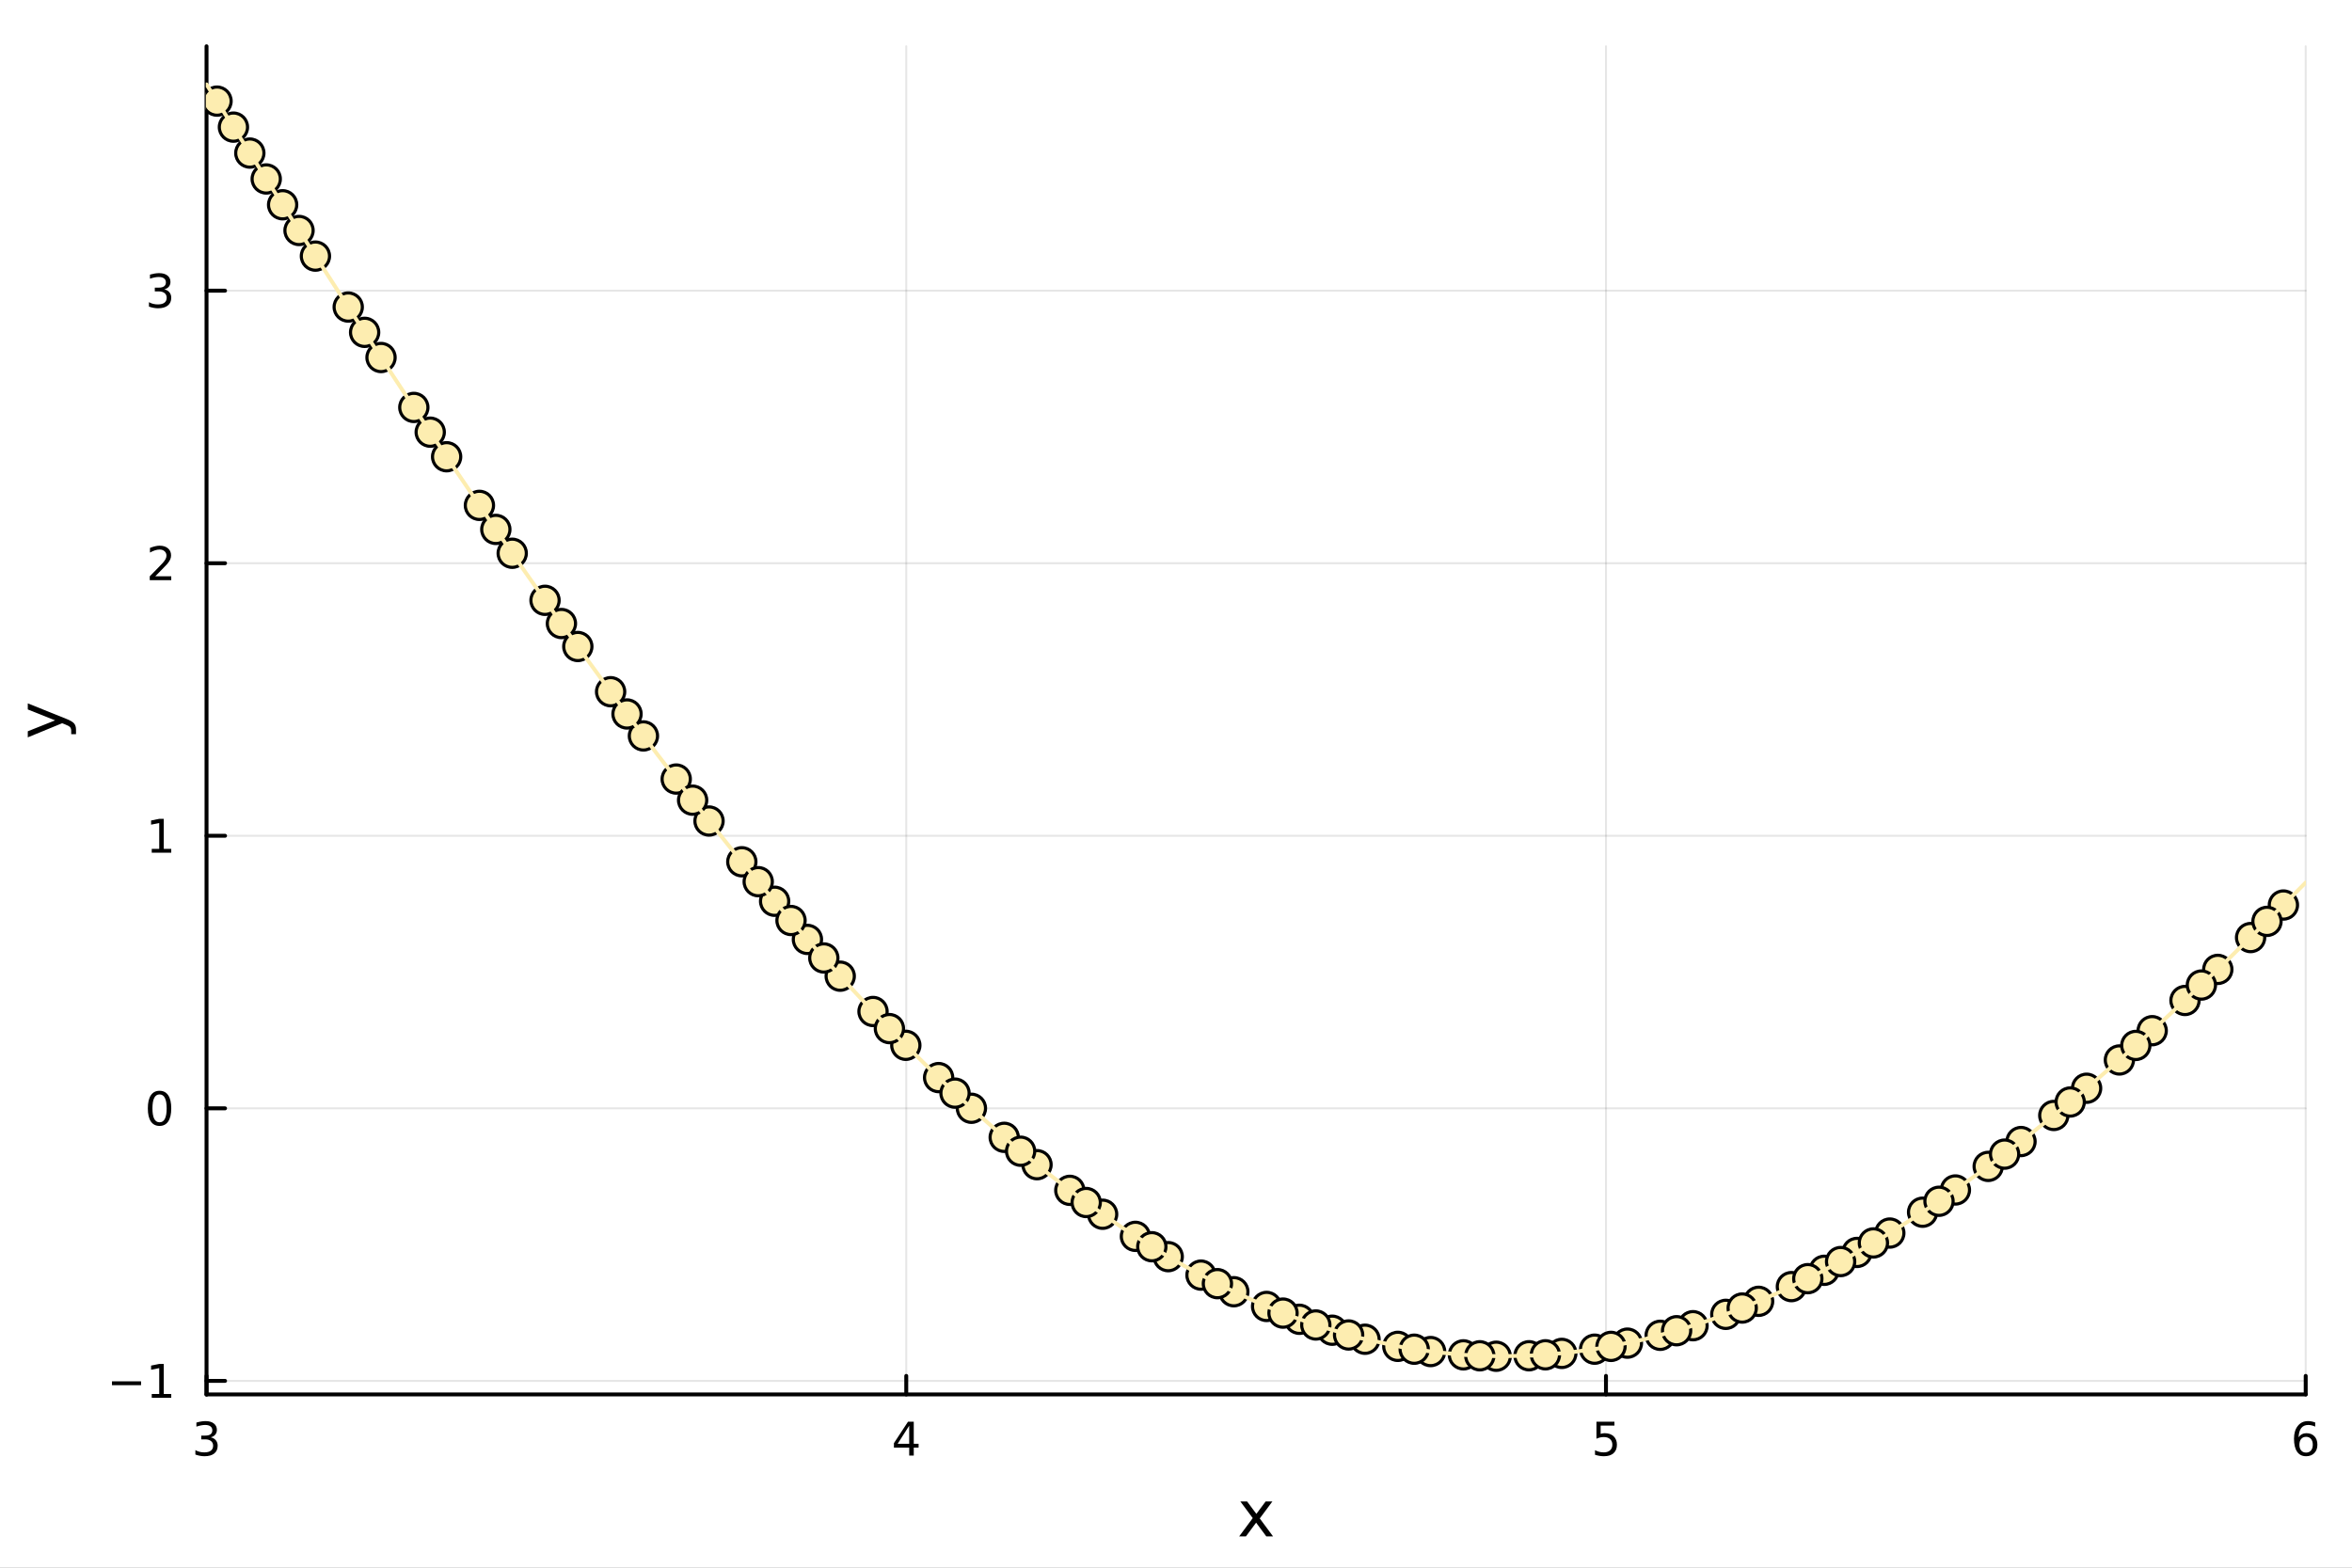 <?xml version="1.0" encoding="utf-8"?>
<svg xmlns="http://www.w3.org/2000/svg" xmlns:xlink="http://www.w3.org/1999/xlink" width="600" height="400" viewBox="0 0 2400 1600">
<rect x="0" y="0" width="2400" height="1600" fill="#808080" stroke="none"/>
<defs>
  <clipPath id="clip510">
    <rect x="0" y="0" width="2400" height="1600"/>
  </clipPath>
</defs>
<path clip-path="url(#clip510)" d="M0 1600 L2400 1600 L2400 0 L0 0  Z" fill="#ffffff" fill-rule="evenodd" fill-opacity="1"/>
<defs>
  <clipPath id="clip511">
    <rect x="480" y="0" width="1681" height="1600"/>
  </clipPath>
</defs>
<path clip-path="url(#clip510)" d="M210.746 1423.18 L2352.76 1423.18 L2352.76 47.244 L210.746 47.244  Z" fill="#ffffff" fill-rule="evenodd" fill-opacity="1"/>
<defs>
  <clipPath id="clip512">
    <rect x="210" y="47" width="2143" height="1377"/>
  </clipPath>
</defs>
<polyline clip-path="url(#clip512)" style="stroke:#000000; stroke-linecap:round; stroke-linejoin:round; stroke-width:2; stroke-opacity:0.1; fill:none" points="210.746,1423.18 210.746,47.244 "/>
<polyline clip-path="url(#clip512)" style="stroke:#000000; stroke-linecap:round; stroke-linejoin:round; stroke-width:2; stroke-opacity:0.1; fill:none" points="924.749,1423.18 924.749,47.244 "/>
<polyline clip-path="url(#clip512)" style="stroke:#000000; stroke-linecap:round; stroke-linejoin:round; stroke-width:2; stroke-opacity:0.1; fill:none" points="1638.75,1423.18 1638.75,47.244 "/>
<polyline clip-path="url(#clip512)" style="stroke:#000000; stroke-linecap:round; stroke-linejoin:round; stroke-width:2; stroke-opacity:0.1; fill:none" points="2352.76,1423.18 2352.76,47.244 "/>
<polyline clip-path="url(#clip512)" style="stroke:#000000; stroke-linecap:round; stroke-linejoin:round; stroke-width:2; stroke-opacity:0.1; fill:none" points="210.746,1409.34 2352.76,1409.34 "/>
<polyline clip-path="url(#clip512)" style="stroke:#000000; stroke-linecap:round; stroke-linejoin:round; stroke-width:2; stroke-opacity:0.1; fill:none" points="210.746,1131.18 2352.76,1131.18 "/>
<polyline clip-path="url(#clip512)" style="stroke:#000000; stroke-linecap:round; stroke-linejoin:round; stroke-width:2; stroke-opacity:0.1; fill:none" points="210.746,853.009 2352.76,853.009 "/>
<polyline clip-path="url(#clip512)" style="stroke:#000000; stroke-linecap:round; stroke-linejoin:round; stroke-width:2; stroke-opacity:0.1; fill:none" points="210.746,574.841 2352.76,574.841 "/>
<polyline clip-path="url(#clip512)" style="stroke:#000000; stroke-linecap:round; stroke-linejoin:round; stroke-width:2; stroke-opacity:0.1; fill:none" points="210.746,296.673 2352.76,296.673 "/>
<polyline clip-path="url(#clip510)" style="stroke:#000000; stroke-linecap:round; stroke-linejoin:round; stroke-width:4; stroke-opacity:1; fill:none" points="210.746,1423.18 2352.76,1423.18 "/>
<polyline clip-path="url(#clip510)" style="stroke:#000000; stroke-linecap:round; stroke-linejoin:round; stroke-width:4; stroke-opacity:1; fill:none" points="210.746,1423.18 210.746,1404.28 "/>
<polyline clip-path="url(#clip510)" style="stroke:#000000; stroke-linecap:round; stroke-linejoin:round; stroke-width:4; stroke-opacity:1; fill:none" points="924.749,1423.18 924.749,1404.28 "/>
<polyline clip-path="url(#clip510)" style="stroke:#000000; stroke-linecap:round; stroke-linejoin:round; stroke-width:4; stroke-opacity:1; fill:none" points="1638.75,1423.18 1638.75,1404.28 "/>
<polyline clip-path="url(#clip510)" style="stroke:#000000; stroke-linecap:round; stroke-linejoin:round; stroke-width:4; stroke-opacity:1; fill:none" points="2352.76,1423.18 2352.76,1404.28 "/>
<path clip-path="url(#clip510)" d="M214.994 1466.95 Q218.35 1467.66 220.225 1469.93 Q222.123 1472.2 222.123 1475.53 Q222.123 1480.65 218.605 1483.45 Q215.086 1486.25 208.605 1486.25 Q206.429 1486.25 204.114 1485.81 Q201.822 1485.39 199.369 1484.54 L199.369 1480.02 Q201.313 1481.16 203.628 1481.74 Q205.943 1482.32 208.466 1482.32 Q212.864 1482.32 215.156 1480.58 Q217.47 1478.84 217.47 1475.53 Q217.47 1472.48 215.318 1470.77 Q213.188 1469.03 209.369 1469.03 L205.341 1469.03 L205.341 1465.19 L209.554 1465.19 Q213.003 1465.19 214.832 1463.82 Q216.66 1462.43 216.66 1459.84 Q216.66 1457.18 214.762 1455.77 Q212.887 1454.33 209.369 1454.33 Q207.447 1454.33 205.248 1454.75 Q203.049 1455.16 200.41 1456.04 L200.41 1451.88 Q203.072 1451.14 205.387 1450.77 Q207.725 1450.39 209.785 1450.39 Q215.109 1450.39 218.211 1452.83 Q221.313 1455.23 221.313 1459.35 Q221.313 1462.22 219.67 1464.21 Q218.026 1466.18 214.994 1466.95 Z" fill="#000000" fill-rule="nonzero" fill-opacity="1" /><path clip-path="url(#clip510)" d="M927.759 1455.09 L915.953 1473.54 L927.759 1473.54 L927.759 1455.09 M926.532 1451.02 L932.411 1451.02 L932.411 1473.54 L937.342 1473.54 L937.342 1477.43 L932.411 1477.43 L932.411 1485.58 L927.759 1485.58 L927.759 1477.43 L912.157 1477.43 L912.157 1472.92 L926.532 1451.02 Z" fill="#000000" fill-rule="nonzero" fill-opacity="1" /><path clip-path="url(#clip510)" d="M1629.03 1451.02 L1647.39 1451.02 L1647.39 1454.96 L1633.31 1454.96 L1633.31 1463.43 Q1634.33 1463.08 1635.35 1462.92 Q1636.37 1462.73 1637.39 1462.73 Q1643.17 1462.73 1646.55 1465.9 Q1649.93 1469.08 1649.93 1474.49 Q1649.93 1480.07 1646.46 1483.17 Q1642.99 1486.25 1636.67 1486.25 Q1634.49 1486.25 1632.22 1485.88 Q1629.98 1485.51 1627.57 1484.77 L1627.57 1480.07 Q1629.66 1481.2 1631.88 1481.76 Q1634.1 1482.32 1636.58 1482.32 Q1640.58 1482.32 1642.92 1480.21 Q1645.26 1478.1 1645.26 1474.49 Q1645.26 1470.88 1642.92 1468.77 Q1640.58 1466.67 1636.58 1466.67 Q1634.7 1466.67 1632.83 1467.08 Q1630.97 1467.5 1629.03 1468.38 L1629.03 1451.02 Z" fill="#000000" fill-rule="nonzero" fill-opacity="1" /><path clip-path="url(#clip510)" d="M2353.16 1466.44 Q2350.01 1466.44 2348.16 1468.59 Q2346.33 1470.74 2346.33 1474.49 Q2346.33 1478.22 2348.16 1480.39 Q2350.01 1482.55 2353.16 1482.55 Q2356.31 1482.55 2358.14 1480.39 Q2359.99 1478.22 2359.99 1474.49 Q2359.99 1470.74 2358.14 1468.59 Q2356.31 1466.44 2353.16 1466.44 M2362.44 1451.78 L2362.44 1456.04 Q2360.68 1455.21 2358.88 1454.77 Q2357.1 1454.33 2355.34 1454.33 Q2350.71 1454.33 2348.25 1457.45 Q2345.82 1460.58 2345.48 1466.9 Q2346.84 1464.89 2348.9 1463.82 Q2350.96 1462.73 2353.44 1462.73 Q2358.65 1462.73 2361.66 1465.9 Q2364.69 1469.05 2364.69 1474.49 Q2364.69 1479.82 2361.54 1483.03 Q2358.39 1486.25 2353.16 1486.25 Q2347.17 1486.25 2343.99 1481.67 Q2340.82 1477.06 2340.82 1468.33 Q2340.82 1460.14 2344.71 1455.28 Q2348.6 1450.39 2355.15 1450.39 Q2356.91 1450.39 2358.69 1450.74 Q2360.5 1451.09 2362.44 1451.78 Z" fill="#000000" fill-rule="nonzero" fill-opacity="1" /><path clip-path="url(#clip510)" d="M1298.37 1532.4 L1285.47 1549.74 L1299.03 1568.04 L1292.13 1568.04 L1281.75 1554.04 L1271.37 1568.04 L1264.47 1568.04 L1278.31 1549.39 L1265.65 1532.4 L1272.55 1532.4 L1282.01 1545.1 L1291.46 1532.4 L1298.37 1532.4 Z" fill="#000000" fill-rule="nonzero" fill-opacity="1" /><polyline clip-path="url(#clip510)" style="stroke:#000000; stroke-linecap:round; stroke-linejoin:round; stroke-width:4; stroke-opacity:1; fill:none" points="210.746,1423.18 210.746,47.244 "/>
<polyline clip-path="url(#clip510)" style="stroke:#000000; stroke-linecap:round; stroke-linejoin:round; stroke-width:4; stroke-opacity:1; fill:none" points="210.746,1409.34 229.644,1409.34 "/>
<polyline clip-path="url(#clip510)" style="stroke:#000000; stroke-linecap:round; stroke-linejoin:round; stroke-width:4; stroke-opacity:1; fill:none" points="210.746,1131.18 229.644,1131.18 "/>
<polyline clip-path="url(#clip510)" style="stroke:#000000; stroke-linecap:round; stroke-linejoin:round; stroke-width:4; stroke-opacity:1; fill:none" points="210.746,853.009 229.644,853.009 "/>
<polyline clip-path="url(#clip510)" style="stroke:#000000; stroke-linecap:round; stroke-linejoin:round; stroke-width:4; stroke-opacity:1; fill:none" points="210.746,574.841 229.644,574.841 "/>
<polyline clip-path="url(#clip510)" style="stroke:#000000; stroke-linecap:round; stroke-linejoin:round; stroke-width:4; stroke-opacity:1; fill:none" points="210.746,296.673 229.644,296.673 "/>
<path clip-path="url(#clip510)" d="M114.26 1409.8 L143.936 1409.8 L143.936 1413.73 L114.26 1413.73 L114.26 1409.8 Z" fill="#000000" fill-rule="nonzero" fill-opacity="1" /><path clip-path="url(#clip510)" d="M154.839 1422.69 L162.477 1422.69 L162.477 1396.32 L154.167 1397.99 L154.167 1393.73 L162.431 1392.06 L167.107 1392.06 L167.107 1422.69 L174.746 1422.69 L174.746 1426.62 L154.839 1426.62 L154.839 1422.69 Z" fill="#000000" fill-rule="nonzero" fill-opacity="1" /><path clip-path="url(#clip510)" d="M162.802 1116.98 Q159.19 1116.98 157.362 1120.54 Q155.556 1124.08 155.556 1131.21 Q155.556 1138.32 157.362 1141.88 Q159.19 1145.42 162.802 1145.42 Q166.436 1145.42 168.241 1141.88 Q170.07 1138.32 170.07 1131.21 Q170.07 1124.08 168.241 1120.54 Q166.436 1116.98 162.802 1116.98 M162.802 1113.27 Q168.612 1113.27 171.667 1117.88 Q174.746 1122.46 174.746 1131.21 Q174.746 1139.94 171.667 1144.54 Q168.612 1149.13 162.802 1149.13 Q156.991 1149.13 153.913 1144.54 Q150.857 1139.94 150.857 1131.21 Q150.857 1122.46 153.913 1117.88 Q156.991 1113.27 162.802 1113.27 Z" fill="#000000" fill-rule="nonzero" fill-opacity="1" /><path clip-path="url(#clip510)" d="M154.839 866.354 L162.477 866.354 L162.477 839.988 L154.167 841.655 L154.167 837.396 L162.431 835.729 L167.107 835.729 L167.107 866.354 L174.746 866.354 L174.746 870.289 L154.839 870.289 L154.839 866.354 Z" fill="#000000" fill-rule="nonzero" fill-opacity="1" /><path clip-path="url(#clip510)" d="M158.427 588.186 L174.746 588.186 L174.746 592.121 L152.802 592.121 L152.802 588.186 Q155.464 585.431 160.047 580.802 Q164.653 576.149 165.834 574.806 Q168.079 572.283 168.959 570.547 Q169.862 568.788 169.862 567.098 Q169.862 564.344 167.917 562.607 Q165.996 560.871 162.894 560.871 Q160.695 560.871 158.241 561.635 Q155.811 562.399 153.033 563.95 L153.033 559.228 Q155.857 558.094 158.311 557.515 Q160.765 556.936 162.802 556.936 Q168.172 556.936 171.366 559.621 Q174.561 562.307 174.561 566.797 Q174.561 568.927 173.751 570.848 Q172.964 572.746 170.857 575.339 Q170.278 576.01 167.177 579.228 Q164.075 582.422 158.427 588.186 Z" fill="#000000" fill-rule="nonzero" fill-opacity="1" /><path clip-path="url(#clip510)" d="M167.616 295.319 Q170.973 296.037 172.848 298.305 Q174.746 300.574 174.746 303.907 Q174.746 309.023 171.227 311.824 Q167.709 314.625 161.227 314.625 Q159.052 314.625 156.737 314.185 Q154.445 313.768 151.991 312.912 L151.991 308.398 Q153.936 309.532 156.251 310.111 Q158.565 310.69 161.089 310.69 Q165.487 310.69 167.778 308.953 Q170.093 307.217 170.093 303.907 Q170.093 300.852 167.94 299.139 Q165.811 297.403 161.991 297.403 L157.964 297.403 L157.964 293.56 L162.177 293.56 Q165.626 293.56 167.454 292.194 Q169.283 290.805 169.283 288.213 Q169.283 285.551 167.385 284.139 Q165.51 282.704 161.991 282.704 Q160.07 282.704 157.871 283.12 Q155.672 283.537 153.033 284.417 L153.033 280.25 Q155.695 279.509 158.01 279.139 Q160.348 278.768 162.408 278.768 Q167.732 278.768 170.834 281.199 Q173.936 283.606 173.936 287.727 Q173.936 290.597 172.292 292.588 Q170.649 294.555 167.616 295.319 Z" fill="#000000" fill-rule="nonzero" fill-opacity="1" /><path clip-path="url(#clip510)" d="M67.314 733.525 Q73.68 736.008 75.622 738.363 Q77.563 740.718 77.563 744.665 L77.563 749.344 L72.662 749.344 L72.662 745.906 Q72.662 743.487 71.516 742.151 Q70.37 740.814 66.105 739.191 L63.431 738.14 L28.356 752.559 L28.356 746.352 L56.238 735.212 L28.356 724.072 L28.356 717.865 L67.314 733.525 Z" fill="#000000" fill-rule="nonzero" fill-opacity="1" /><circle clip-path="url(#clip512)" cx="221.456" cy="103.204" r="14.4" fill="#fdedb0" fill-rule="evenodd" fill-opacity="1" stroke="#000000" stroke-opacity="1" stroke-width="3.2"/>
<circle clip-path="url(#clip512)" cx="1292.46" cy="1333.38" r="14.4" fill="#fdedb0" fill-rule="evenodd" fill-opacity="1" stroke="#000000" stroke-opacity="1" stroke-width="3.2"/>
<circle clip-path="url(#clip512)" cx="756.958" cy="879.538" r="14.4" fill="#fdedb0" fill-rule="evenodd" fill-opacity="1" stroke="#000000" stroke-opacity="1" stroke-width="3.2"/>
<circle clip-path="url(#clip512)" cx="1827.96" cy="1313.14" r="14.4" fill="#fdedb0" fill-rule="evenodd" fill-opacity="1" stroke="#000000" stroke-opacity="1" stroke-width="3.2"/>
<circle clip-path="url(#clip512)" cx="489.207" cy="515.794" r="14.4" fill="#fdedb0" fill-rule="evenodd" fill-opacity="1" stroke="#000000" stroke-opacity="1" stroke-width="3.2"/>
<circle clip-path="url(#clip512)" cx="1560.21" cy="1383.7" r="14.4" fill="#fdedb0" fill-rule="evenodd" fill-opacity="1" stroke="#000000" stroke-opacity="1" stroke-width="3.2"/>
<circle clip-path="url(#clip512)" cx="1024.71" cy="1160.77" r="14.4" fill="#fdedb0" fill-rule="evenodd" fill-opacity="1" stroke="#000000" stroke-opacity="1" stroke-width="3.2"/>
<circle clip-path="url(#clip512)" cx="2095.71" cy="1138.46" r="14.4" fill="#fdedb0" fill-rule="evenodd" fill-opacity="1" stroke="#000000" stroke-opacity="1" stroke-width="3.2"/>
<circle clip-path="url(#clip512)" cx="355.332" cy="313.377" r="14.4" fill="#fdedb0" fill-rule="evenodd" fill-opacity="1" stroke="#000000" stroke-opacity="1" stroke-width="3.2"/>
<circle clip-path="url(#clip512)" cx="1426.34" cy="1374.11" r="14.4" fill="#fdedb0" fill-rule="evenodd" fill-opacity="1" stroke="#000000" stroke-opacity="1" stroke-width="3.2"/>
<circle clip-path="url(#clip512)" cx="890.834" cy="1032.34" r="14.4" fill="#fdedb0" fill-rule="evenodd" fill-opacity="1" stroke="#000000" stroke-opacity="1" stroke-width="3.2"/>
<circle clip-path="url(#clip512)" cx="1961.84" cy="1237.2" r="14.4" fill="#fdedb0" fill-rule="evenodd" fill-opacity="1" stroke="#000000" stroke-opacity="1" stroke-width="3.2"/>
<circle clip-path="url(#clip512)" cx="623.083" cy="705.984" r="14.4" fill="#fdedb0" fill-rule="evenodd" fill-opacity="1" stroke="#000000" stroke-opacity="1" stroke-width="3.2"/>
<circle clip-path="url(#clip512)" cx="1694.09" cy="1362.83" r="14.4" fill="#fdedb0" fill-rule="evenodd" fill-opacity="1" stroke="#000000" stroke-opacity="1" stroke-width="3.2"/>
<circle clip-path="url(#clip512)" cx="1158.59" cy="1261.84" r="14.4" fill="#fdedb0" fill-rule="evenodd" fill-opacity="1" stroke="#000000" stroke-opacity="1" stroke-width="3.2"/>
<circle clip-path="url(#clip512)" cx="2229.59" cy="1021.09" r="14.4" fill="#fdedb0" fill-rule="evenodd" fill-opacity="1" stroke="#000000" stroke-opacity="1" stroke-width="3.2"/>
<circle clip-path="url(#clip512)" cx="288.394" cy="208.985" r="14.4" fill="#fdedb0" fill-rule="evenodd" fill-opacity="1" stroke="#000000" stroke-opacity="1" stroke-width="3.2"/>
<circle clip-path="url(#clip512)" cx="1359.4" cy="1357.64" r="14.4" fill="#fdedb0" fill-rule="evenodd" fill-opacity="1" stroke="#000000" stroke-opacity="1" stroke-width="3.2"/>
<circle clip-path="url(#clip512)" cx="823.896" cy="958.774" r="14.4" fill="#fdedb0" fill-rule="evenodd" fill-opacity="1" stroke="#000000" stroke-opacity="1" stroke-width="3.2"/>
<circle clip-path="url(#clip512)" cx="1894.9" cy="1278.25" r="14.4" fill="#fdedb0" fill-rule="evenodd" fill-opacity="1" stroke="#000000" stroke-opacity="1" stroke-width="3.2"/>
<circle clip-path="url(#clip512)" cx="556.145" cy="612.697" r="14.4" fill="#fdedb0" fill-rule="evenodd" fill-opacity="1" stroke="#000000" stroke-opacity="1" stroke-width="3.2"/>
<circle clip-path="url(#clip512)" cx="1627.15" cy="1376.99" r="14.4" fill="#fdedb0" fill-rule="evenodd" fill-opacity="1" stroke="#000000" stroke-opacity="1" stroke-width="3.2"/>
<circle clip-path="url(#clip512)" cx="1091.65" cy="1214.88" r="14.4" fill="#fdedb0" fill-rule="evenodd" fill-opacity="1" stroke="#000000" stroke-opacity="1" stroke-width="3.2"/>
<circle clip-path="url(#clip512)" cx="2162.65" cy="1081.82" r="14.4" fill="#fdedb0" fill-rule="evenodd" fill-opacity="1" stroke="#000000" stroke-opacity="1" stroke-width="3.2"/>
<circle clip-path="url(#clip512)" cx="422.269" cy="415.833" r="14.4" fill="#fdedb0" fill-rule="evenodd" fill-opacity="1" stroke="#000000" stroke-opacity="1" stroke-width="3.2"/>
<circle clip-path="url(#clip512)" cx="1493.27" cy="1382.78" r="14.4" fill="#fdedb0" fill-rule="evenodd" fill-opacity="1" stroke="#000000" stroke-opacity="1" stroke-width="3.2"/>
<circle clip-path="url(#clip512)" cx="957.772" cy="1099.8" r="14.4" fill="#fdedb0" fill-rule="evenodd" fill-opacity="1" stroke="#000000" stroke-opacity="1" stroke-width="3.2"/>
<circle clip-path="url(#clip512)" cx="2028.78" cy="1190.44" r="14.4" fill="#fdedb0" fill-rule="evenodd" fill-opacity="1" stroke="#000000" stroke-opacity="1" stroke-width="3.2"/>
<circle clip-path="url(#clip512)" cx="690.021" cy="795.107" r="14.4" fill="#fdedb0" fill-rule="evenodd" fill-opacity="1" stroke="#000000" stroke-opacity="1" stroke-width="3.2"/>
<circle clip-path="url(#clip512)" cx="1761.03" cy="1341.44" r="14.4" fill="#fdedb0" fill-rule="evenodd" fill-opacity="1" stroke="#000000" stroke-opacity="1" stroke-width="3.2"/>
<circle clip-path="url(#clip512)" cx="1225.52" cy="1301.4" r="14.4" fill="#fdedb0" fill-rule="evenodd" fill-opacity="1" stroke="#000000" stroke-opacity="1" stroke-width="3.2"/>
<circle clip-path="url(#clip512)" cx="2296.53" cy="956.883" r="14.4" fill="#fdedb0" fill-rule="evenodd" fill-opacity="1" stroke="#000000" stroke-opacity="1" stroke-width="3.2"/>
<circle clip-path="url(#clip512)" cx="254.925" cy="156.234" r="14.4" fill="#fdedb0" fill-rule="evenodd" fill-opacity="1" stroke="#000000" stroke-opacity="1" stroke-width="3.2"/>
<circle clip-path="url(#clip512)" cx="1325.93" cy="1346.48" r="14.4" fill="#fdedb0" fill-rule="evenodd" fill-opacity="1" stroke="#000000" stroke-opacity="1" stroke-width="3.2"/>
<circle clip-path="url(#clip512)" cx="790.427" cy="919.836" r="14.4" fill="#fdedb0" fill-rule="evenodd" fill-opacity="1" stroke="#000000" stroke-opacity="1" stroke-width="3.2"/>
<circle clip-path="url(#clip512)" cx="1861.43" cy="1296.49" r="14.4" fill="#fdedb0" fill-rule="evenodd" fill-opacity="1" stroke="#000000" stroke-opacity="1" stroke-width="3.2"/>
<circle clip-path="url(#clip512)" cx="522.676" cy="564.663" r="14.4" fill="#fdedb0" fill-rule="evenodd" fill-opacity="1" stroke="#000000" stroke-opacity="1" stroke-width="3.2"/>
<circle clip-path="url(#clip512)" cx="1593.68" cy="1381.29" r="14.4" fill="#fdedb0" fill-rule="evenodd" fill-opacity="1" stroke="#000000" stroke-opacity="1" stroke-width="3.2"/>
<circle clip-path="url(#clip512)" cx="1058.18" cy="1188.7" r="14.4" fill="#fdedb0" fill-rule="evenodd" fill-opacity="1" stroke="#000000" stroke-opacity="1" stroke-width="3.2"/>
<circle clip-path="url(#clip512)" cx="2129.18" cy="1110.69" r="14.4" fill="#fdedb0" fill-rule="evenodd" fill-opacity="1" stroke="#000000" stroke-opacity="1" stroke-width="3.2"/>
<circle clip-path="url(#clip512)" cx="388.801" cy="364.882" r="14.4" fill="#fdedb0" fill-rule="evenodd" fill-opacity="1" stroke="#000000" stroke-opacity="1" stroke-width="3.2"/>
<circle clip-path="url(#clip512)" cx="1459.81" cy="1379.42" r="14.4" fill="#fdedb0" fill-rule="evenodd" fill-opacity="1" stroke="#000000" stroke-opacity="1" stroke-width="3.2"/>
<circle clip-path="url(#clip512)" cx="924.303" cy="1066.86" r="14.4" fill="#fdedb0" fill-rule="evenodd" fill-opacity="1" stroke="#000000" stroke-opacity="1" stroke-width="3.2"/>
<circle clip-path="url(#clip512)" cx="1995.31" cy="1214.5" r="14.4" fill="#fdedb0" fill-rule="evenodd" fill-opacity="1" stroke="#000000" stroke-opacity="1" stroke-width="3.2"/>
<circle clip-path="url(#clip512)" cx="656.552" cy="751.099" r="14.4" fill="#fdedb0" fill-rule="evenodd" fill-opacity="1" stroke="#000000" stroke-opacity="1" stroke-width="3.2"/>
<circle clip-path="url(#clip512)" cx="1727.56" cy="1353.02" r="14.4" fill="#fdedb0" fill-rule="evenodd" fill-opacity="1" stroke="#000000" stroke-opacity="1" stroke-width="3.2"/>
<circle clip-path="url(#clip512)" cx="1192.05" cy="1282.56" r="14.4" fill="#fdedb0" fill-rule="evenodd" fill-opacity="1" stroke="#000000" stroke-opacity="1" stroke-width="3.2"/>
<circle clip-path="url(#clip512)" cx="2263.06" cy="989.379" r="14.4" fill="#fdedb0" fill-rule="evenodd" fill-opacity="1" stroke="#000000" stroke-opacity="1" stroke-width="3.2"/>
<circle clip-path="url(#clip512)" cx="321.863" cy="261.388" r="14.4" fill="#fdedb0" fill-rule="evenodd" fill-opacity="1" stroke="#000000" stroke-opacity="1" stroke-width="3.2"/>
<circle clip-path="url(#clip512)" cx="1392.87" cy="1366.85" r="14.4" fill="#fdedb0" fill-rule="evenodd" fill-opacity="1" stroke="#000000" stroke-opacity="1" stroke-width="3.2"/>
<circle clip-path="url(#clip512)" cx="857.365" cy="996.295" r="14.4" fill="#fdedb0" fill-rule="evenodd" fill-opacity="1" stroke="#000000" stroke-opacity="1" stroke-width="3.2"/>
<circle clip-path="url(#clip512)" cx="1928.37" cy="1258.47" r="14.4" fill="#fdedb0" fill-rule="evenodd" fill-opacity="1" stroke="#000000" stroke-opacity="1" stroke-width="3.2"/>
<circle clip-path="url(#clip512)" cx="589.614" cy="659.827" r="14.4" fill="#fdedb0" fill-rule="evenodd" fill-opacity="1" stroke="#000000" stroke-opacity="1" stroke-width="3.2"/>
<circle clip-path="url(#clip512)" cx="1660.62" cy="1370.83" r="14.4" fill="#fdedb0" fill-rule="evenodd" fill-opacity="1" stroke="#000000" stroke-opacity="1" stroke-width="3.2"/>
<circle clip-path="url(#clip512)" cx="1125.12" cy="1239.27" r="14.4" fill="#fdedb0" fill-rule="evenodd" fill-opacity="1" stroke="#000000" stroke-opacity="1" stroke-width="3.2"/>
<circle clip-path="url(#clip512)" cx="2196.12" cy="1051.93" r="14.4" fill="#fdedb0" fill-rule="evenodd" fill-opacity="1" stroke="#000000" stroke-opacity="1" stroke-width="3.2"/>
<circle clip-path="url(#clip512)" cx="455.738" cy="466.161" r="14.4" fill="#fdedb0" fill-rule="evenodd" fill-opacity="1" stroke="#000000" stroke-opacity="1" stroke-width="3.2"/>
<circle clip-path="url(#clip512)" cx="1526.74" cy="1384.2" r="14.4" fill="#fdedb0" fill-rule="evenodd" fill-opacity="1" stroke="#000000" stroke-opacity="1" stroke-width="3.2"/>
<circle clip-path="url(#clip512)" cx="991.241" cy="1131.12" r="14.4" fill="#fdedb0" fill-rule="evenodd" fill-opacity="1" stroke="#000000" stroke-opacity="1" stroke-width="3.2"/>
<circle clip-path="url(#clip512)" cx="2062.25" cy="1165.07" r="14.4" fill="#fdedb0" fill-rule="evenodd" fill-opacity="1" stroke="#000000" stroke-opacity="1" stroke-width="3.2"/>
<circle clip-path="url(#clip512)" cx="723.49" cy="837.941" r="14.4" fill="#fdedb0" fill-rule="evenodd" fill-opacity="1" stroke="#000000" stroke-opacity="1" stroke-width="3.2"/>
<circle clip-path="url(#clip512)" cx="1794.49" cy="1328.14" r="14.4" fill="#fdedb0" fill-rule="evenodd" fill-opacity="1" stroke="#000000" stroke-opacity="1" stroke-width="3.2"/>
<circle clip-path="url(#clip512)" cx="1258.99" cy="1318.35" r="14.4" fill="#fdedb0" fill-rule="evenodd" fill-opacity="1" stroke="#000000" stroke-opacity="1" stroke-width="3.2"/>
<circle clip-path="url(#clip512)" cx="2330" cy="923.678" r="14.4" fill="#fdedb0" fill-rule="evenodd" fill-opacity="1" stroke="#000000" stroke-opacity="1" stroke-width="3.2"/>
<circle clip-path="url(#clip512)" cx="238.19" cy="129.75" r="14.4" fill="#fdedb0" fill-rule="evenodd" fill-opacity="1" stroke="#000000" stroke-opacity="1" stroke-width="3.2"/>
<circle clip-path="url(#clip512)" cx="1309.2" cy="1340.17" r="14.4" fill="#fdedb0" fill-rule="evenodd" fill-opacity="1" stroke="#000000" stroke-opacity="1" stroke-width="3.2"/>
<circle clip-path="url(#clip512)" cx="773.693" cy="899.854" r="14.4" fill="#fdedb0" fill-rule="evenodd" fill-opacity="1" stroke="#000000" stroke-opacity="1" stroke-width="3.2"/>
<circle clip-path="url(#clip512)" cx="1844.7" cy="1305.02" r="14.4" fill="#fdedb0" fill-rule="evenodd" fill-opacity="1" stroke="#000000" stroke-opacity="1" stroke-width="3.2"/>
<circle clip-path="url(#clip512)" cx="505.942" cy="540.329" r="14.4" fill="#fdedb0" fill-rule="evenodd" fill-opacity="1" stroke="#000000" stroke-opacity="1" stroke-width="3.2"/>
<circle clip-path="url(#clip512)" cx="1576.95" cy="1382.73" r="14.4" fill="#fdedb0" fill-rule="evenodd" fill-opacity="1" stroke="#000000" stroke-opacity="1" stroke-width="3.2"/>
<circle clip-path="url(#clip512)" cx="1041.44" cy="1174.95" r="14.4" fill="#fdedb0" fill-rule="evenodd" fill-opacity="1" stroke="#000000" stroke-opacity="1" stroke-width="3.2"/>
<circle clip-path="url(#clip512)" cx="2112.45" cy="1124.72" r="14.4" fill="#fdedb0" fill-rule="evenodd" fill-opacity="1" stroke="#000000" stroke-opacity="1" stroke-width="3.2"/>
<circle clip-path="url(#clip512)" cx="372.066" cy="339.194" r="14.4" fill="#fdedb0" fill-rule="evenodd" fill-opacity="1" stroke="#000000" stroke-opacity="1" stroke-width="3.2"/>
<circle clip-path="url(#clip512)" cx="1443.07" cy="1377.01" r="14.4" fill="#fdedb0" fill-rule="evenodd" fill-opacity="1" stroke="#000000" stroke-opacity="1" stroke-width="3.2"/>
<circle clip-path="url(#clip512)" cx="907.569" cy="1049.8" r="14.4" fill="#fdedb0" fill-rule="evenodd" fill-opacity="1" stroke="#000000" stroke-opacity="1" stroke-width="3.2"/>
<circle clip-path="url(#clip512)" cx="1978.57" cy="1226.03" r="14.4" fill="#fdedb0" fill-rule="evenodd" fill-opacity="1" stroke="#000000" stroke-opacity="1" stroke-width="3.2"/>
<circle clip-path="url(#clip512)" cx="639.817" cy="728.676" r="14.4" fill="#fdedb0" fill-rule="evenodd" fill-opacity="1" stroke="#000000" stroke-opacity="1" stroke-width="3.2"/>
<circle clip-path="url(#clip512)" cx="1710.82" cy="1358.15" r="14.4" fill="#fdedb0" fill-rule="evenodd" fill-opacity="1" stroke="#000000" stroke-opacity="1" stroke-width="3.2"/>
<circle clip-path="url(#clip512)" cx="1175.32" cy="1272.43" r="14.4" fill="#fdedb0" fill-rule="evenodd" fill-opacity="1" stroke="#000000" stroke-opacity="1" stroke-width="3.2"/>
<circle clip-path="url(#clip512)" cx="2246.32" cy="1005.34" r="14.4" fill="#fdedb0" fill-rule="evenodd" fill-opacity="1" stroke="#000000" stroke-opacity="1" stroke-width="3.2"/>
<circle clip-path="url(#clip512)" cx="305.128" cy="235.234" r="14.4" fill="#fdedb0" fill-rule="evenodd" fill-opacity="1" stroke="#000000" stroke-opacity="1" stroke-width="3.2"/>
<circle clip-path="url(#clip512)" cx="1376.13" cy="1362.49" r="14.4" fill="#fdedb0" fill-rule="evenodd" fill-opacity="1" stroke="#000000" stroke-opacity="1" stroke-width="3.2"/>
<circle clip-path="url(#clip512)" cx="840.631" cy="977.715" r="14.4" fill="#fdedb0" fill-rule="evenodd" fill-opacity="1" stroke="#000000" stroke-opacity="1" stroke-width="3.2"/>
<circle clip-path="url(#clip512)" cx="1911.64" cy="1268.55" r="14.4" fill="#fdedb0" fill-rule="evenodd" fill-opacity="1" stroke="#000000" stroke-opacity="1" stroke-width="3.2"/>
<circle clip-path="url(#clip512)" cx="572.88" cy="636.379" r="14.4" fill="#fdedb0" fill-rule="evenodd" fill-opacity="1" stroke="#000000" stroke-opacity="1" stroke-width="3.2"/>
<circle clip-path="url(#clip512)" cx="1643.88" cy="1374.14" r="14.4" fill="#fdedb0" fill-rule="evenodd" fill-opacity="1" stroke="#000000" stroke-opacity="1" stroke-width="3.2"/>
<circle clip-path="url(#clip512)" cx="1108.38" cy="1227.3" r="14.4" fill="#fdedb0" fill-rule="evenodd" fill-opacity="1" stroke="#000000" stroke-opacity="1" stroke-width="3.2"/>
<circle clip-path="url(#clip512)" cx="2179.39" cy="1066.99" r="14.4" fill="#fdedb0" fill-rule="evenodd" fill-opacity="1" stroke="#000000" stroke-opacity="1" stroke-width="3.2"/>
<circle clip-path="url(#clip512)" cx="439.004" cy="441.079" r="14.4" fill="#fdedb0" fill-rule="evenodd" fill-opacity="1" stroke="#000000" stroke-opacity="1" stroke-width="3.2"/>
<circle clip-path="url(#clip512)" cx="1510.01" cy="1383.73" r="14.4" fill="#fdedb0" fill-rule="evenodd" fill-opacity="1" stroke="#000000" stroke-opacity="1" stroke-width="3.2"/>
<circle clip-path="url(#clip512)" cx="974.506" cy="1115.67" r="14.4" fill="#fdedb0" fill-rule="evenodd" fill-opacity="1" stroke="#000000" stroke-opacity="1" stroke-width="3.2"/>
<circle clip-path="url(#clip512)" cx="2045.51" cy="1177.91" r="14.4" fill="#fdedb0" fill-rule="evenodd" fill-opacity="1" stroke="#000000" stroke-opacity="1" stroke-width="3.2"/>
<circle clip-path="url(#clip512)" cx="706.755" cy="816.675" r="14.4" fill="#fdedb0" fill-rule="evenodd" fill-opacity="1" stroke="#000000" stroke-opacity="1" stroke-width="3.2"/>
<circle clip-path="url(#clip512)" cx="1777.76" cy="1335" r="14.4" fill="#fdedb0" fill-rule="evenodd" fill-opacity="1" stroke="#000000" stroke-opacity="1" stroke-width="3.2"/>
<circle clip-path="url(#clip512)" cx="1242.26" cy="1310.11" r="14.4" fill="#fdedb0" fill-rule="evenodd" fill-opacity="1" stroke="#000000" stroke-opacity="1" stroke-width="3.2"/>
<circle clip-path="url(#clip512)" cx="2313.26" cy="940.364" r="14.4" fill="#fdedb0" fill-rule="evenodd" fill-opacity="1" stroke="#000000" stroke-opacity="1" stroke-width="3.2"/>
<circle clip-path="url(#clip512)" cx="271.659" cy="182.648" r="14.4" fill="#fdedb0" fill-rule="evenodd" fill-opacity="1" stroke="#000000" stroke-opacity="1" stroke-width="3.2"/>
<circle clip-path="url(#clip512)" cx="1342.66" cy="1352.3" r="14.4" fill="#fdedb0" fill-rule="evenodd" fill-opacity="1" stroke="#000000" stroke-opacity="1" stroke-width="3.2"/>
<circle clip-path="url(#clip512)" cx="807.162" cy="939.479" r="14.4" fill="#fdedb0" fill-rule="evenodd" fill-opacity="1" stroke="#000000" stroke-opacity="1" stroke-width="3.2"/>
<circle clip-path="url(#clip512)" cx="1878.17" cy="1287.57" r="14.4" fill="#fdedb0" fill-rule="evenodd" fill-opacity="1" stroke="#000000" stroke-opacity="1" stroke-width="3.2"/>
<polyline clip-path="url(#clip512)" style="stroke:#fdedb0; stroke-linecap:round; stroke-linejoin:round; stroke-width:4; stroke-opacity:1; fill:none" points="210.746,86.186 221.803,103.754 232.859,121.3 297.618,223.464 362.376,324.26 392.502,370.545 422.627,416.375 463.007,477.001 503.386,536.595 536.752,584.97 570.118,632.487 601.145,675.843 632.172,718.341 671.121,770.397 710.071,820.913 745.009,864.833 779.947,907.361 819.938,954.242 859.929,999.109 889.823,1031.27 919.716,1062.22 957.95,1099.98 996.185,1135.61 1031.08,1166.22 1065.98,1194.96 1105.69,1225.33 1145.41,1253.17 1176.9,1273.4 1208.38,1291.98 1247.49,1312.74 1286.61,1330.89 1316.57,1343.01 1346.52,1353.57 1388.75,1365.82 1430.99,1374.96 1462.55,1379.76 1494.11,1382.84 1530,1384.24 1565.89,1383.43 1601.44,1380.46 1636.98,1375.38 1676.09,1367.36 1715.19,1356.85 1745.06,1347.19 1774.93,1336.12 1812.62,1320.22 1850.32,1302.2 1885.18,1283.71 1920.04,1263.54 1956,1241.02 1991.95,1216.84 2028.39,1190.72 2064.84,1163.05 2102.89,1132.6 2140.95,1100.66 2170.92,1074.52 2200.9,1047.58 2269.17,983.503 2337.44,916.209 2345.1,908.488 2352.76,900.737 "/>
</svg>
